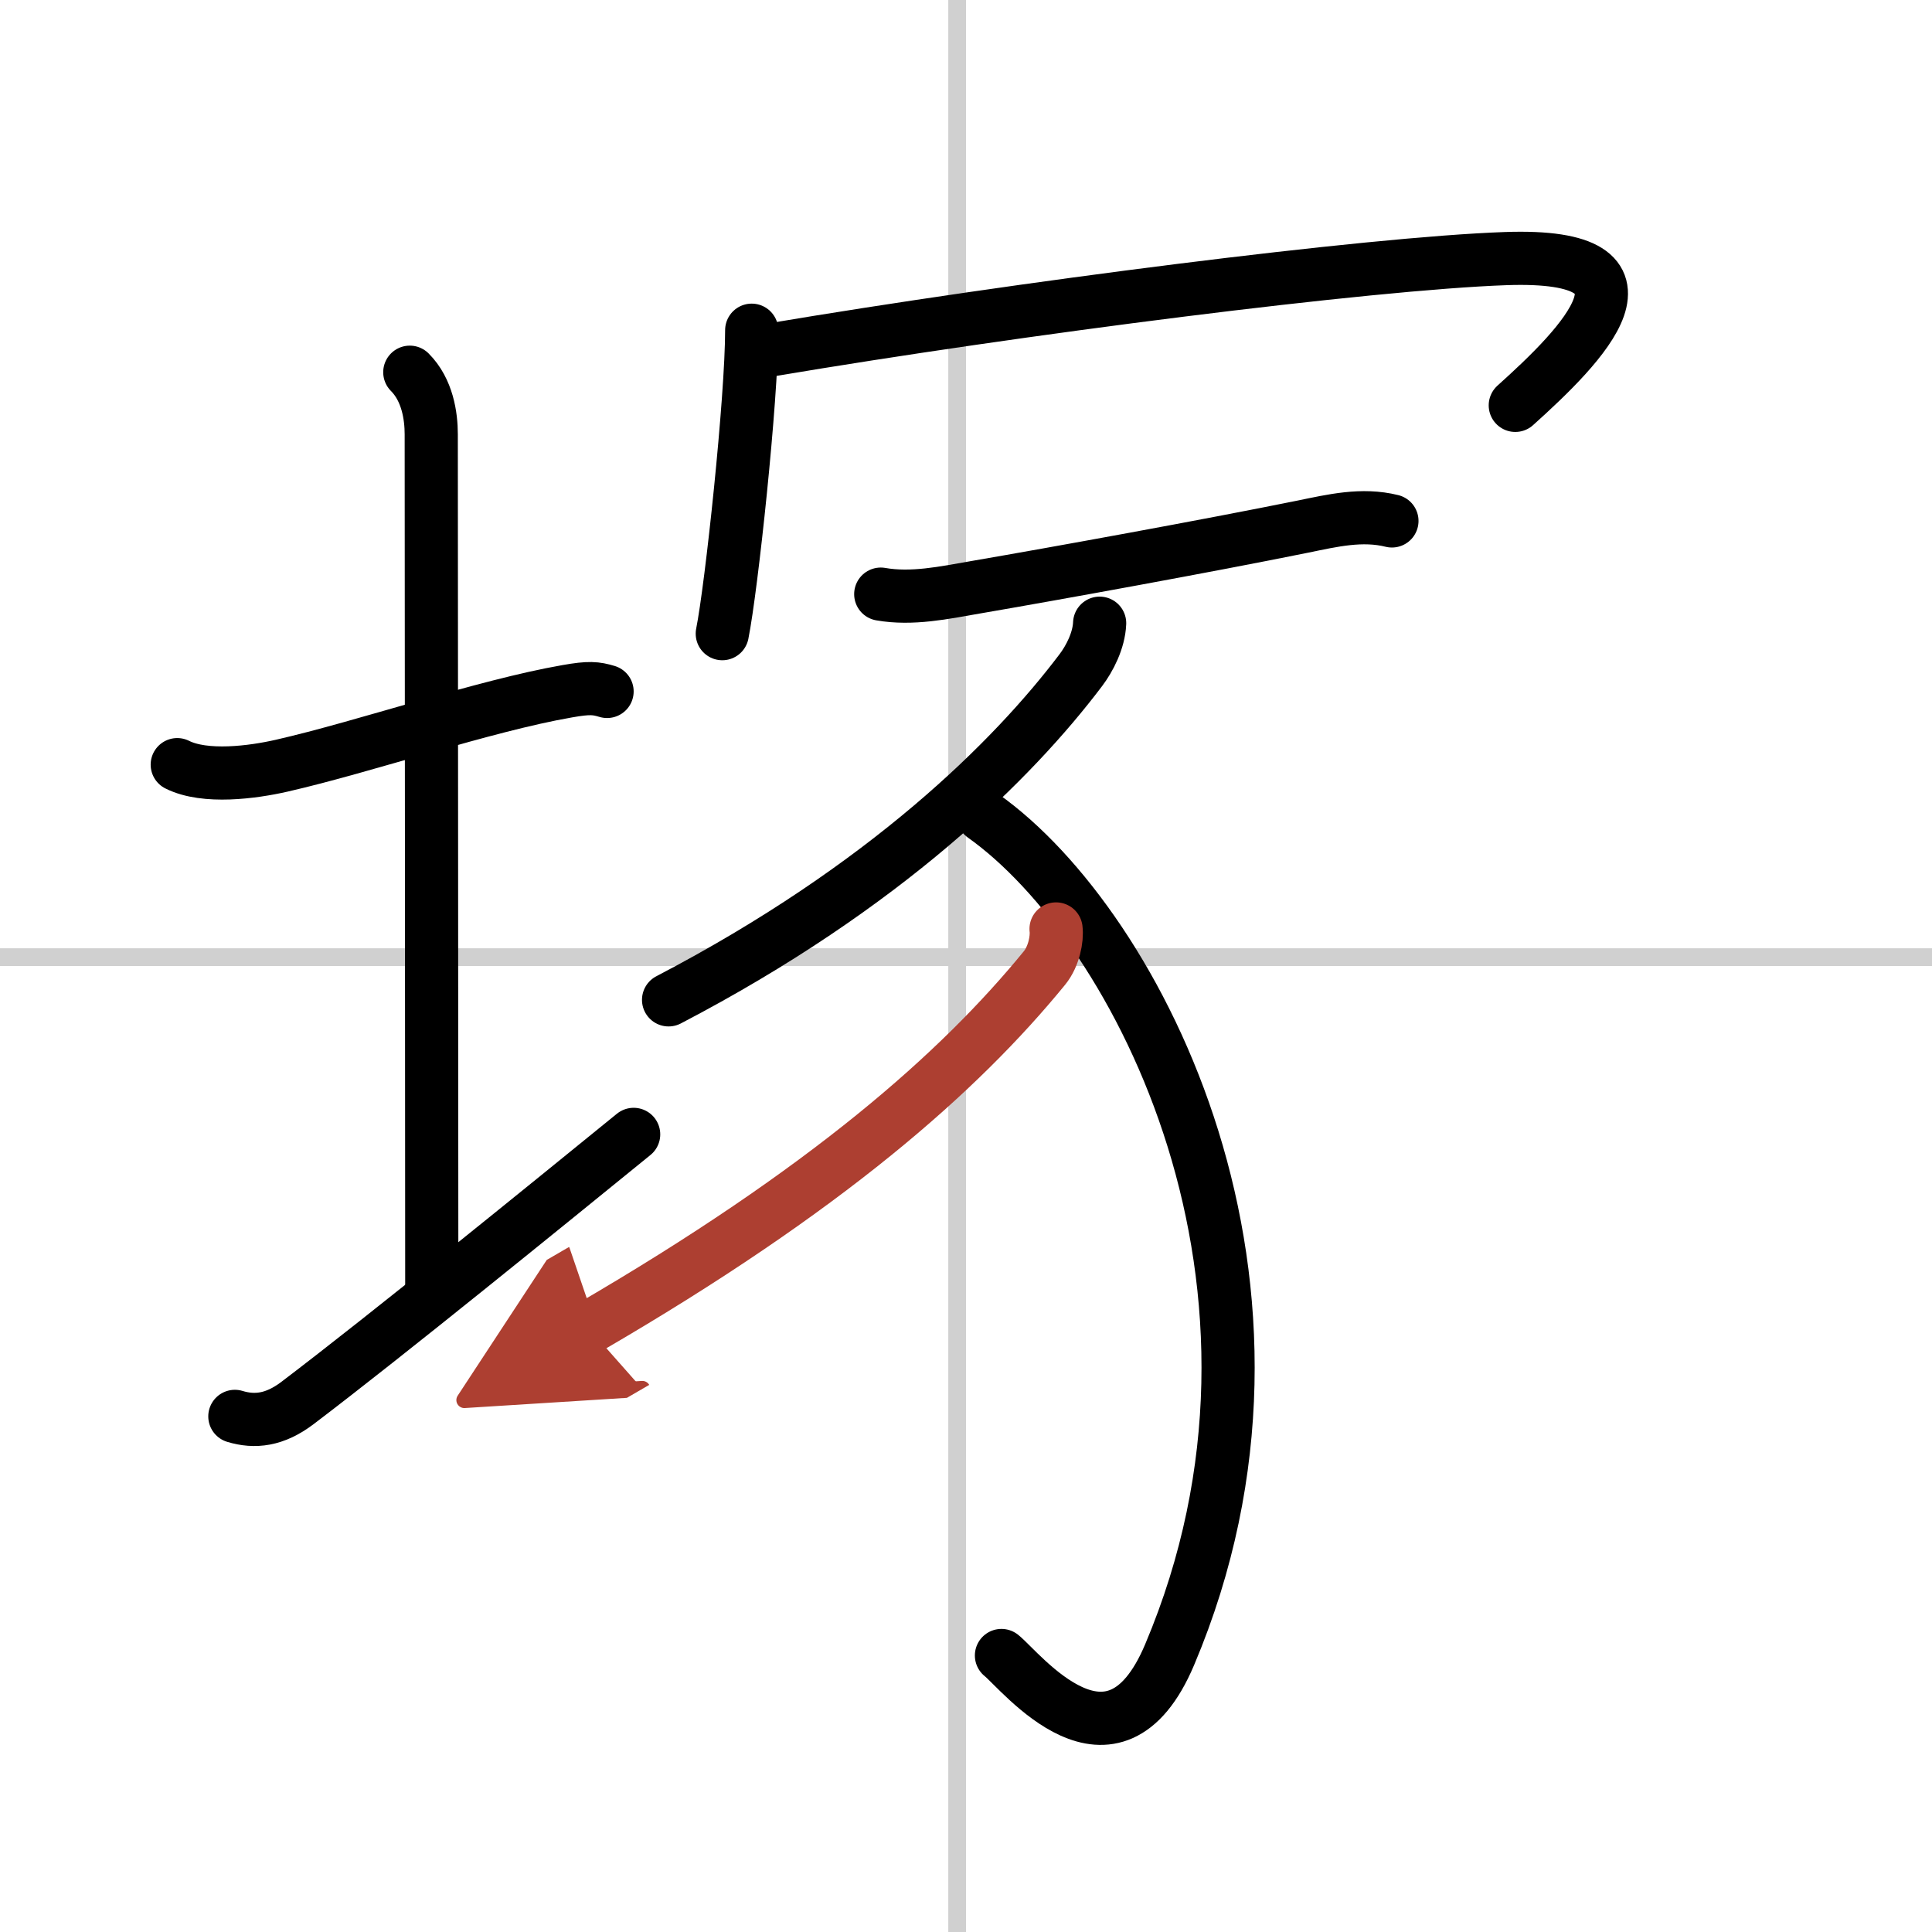 <svg width="400" height="400" viewBox="0 0 109 109" xmlns="http://www.w3.org/2000/svg"><defs><marker id="a" markerWidth="4" orient="auto" refX="1" refY="5" viewBox="0 0 10 10"><polyline points="0 0 10 5 0 10 1 5" fill="#ad3f31" stroke="#ad3f31"/></marker></defs><g fill="none" stroke="#000" stroke-linecap="round" stroke-linejoin="round" stroke-width="3"><rect width="100%" height="100%" fill="#fff" stroke="#fff"/><line x1="54" x2="54" y2="109" stroke="#d0d0d0" stroke-width="1"/><line x2="109" y1="54" y2="54" stroke="#d0d0d0" stroke-width="1"/><path d="m10 43.14c1.57 0.79 4.27 0.43 5.89 0.06 4.73-1.08 11.4-3.38 16.11-4.2 1.24-0.22 1.62-0.18 2.25 0.01"/><path d="m23.12 21c1 1 1.21 2.48 1.21 3.5 0 7.25 0.03 37.5 0.03 48.25"/><path d="M13.25,79.91c1.12,0.34,2.25,0.22,3.54-0.76C21.85,75.31,30.83,68,35.75,64"/><path d="m42.41 18.63c0 3.88-1.14 14.53-1.66 17.12"/><path d="m43.49 19.74c14.01-2.36 33.73-4.88 41.45-5.15 9.55-0.34 4.3 4.91 0.55 8.28"/><path d="m49.69 33.52c1.76 0.31 3.59-0.08 5.31-0.38 4.54-0.78 13.03-2.32 18.51-3.43 1.66-0.34 3.33-0.74 5.02-0.32"/><path d="m62.04 35.16c-0.04 0.97-0.56 1.99-1.07 2.66-3.78 5-10.96 12.18-23.25 18.59"/><path d="m55.46 46.02c8.79 6.23 19.29 26.6 10.53 47.33-3.21 7.6-8.4 0.92-9.49 0.05"/><path d="m59.58 52.41c0.07 0.55-0.12 1.55-0.65 2.2-4.81 5.89-12.31 12.51-25.73 20.31" marker-end="url(#a)" stroke="#ad3f31"/></g></svg>
